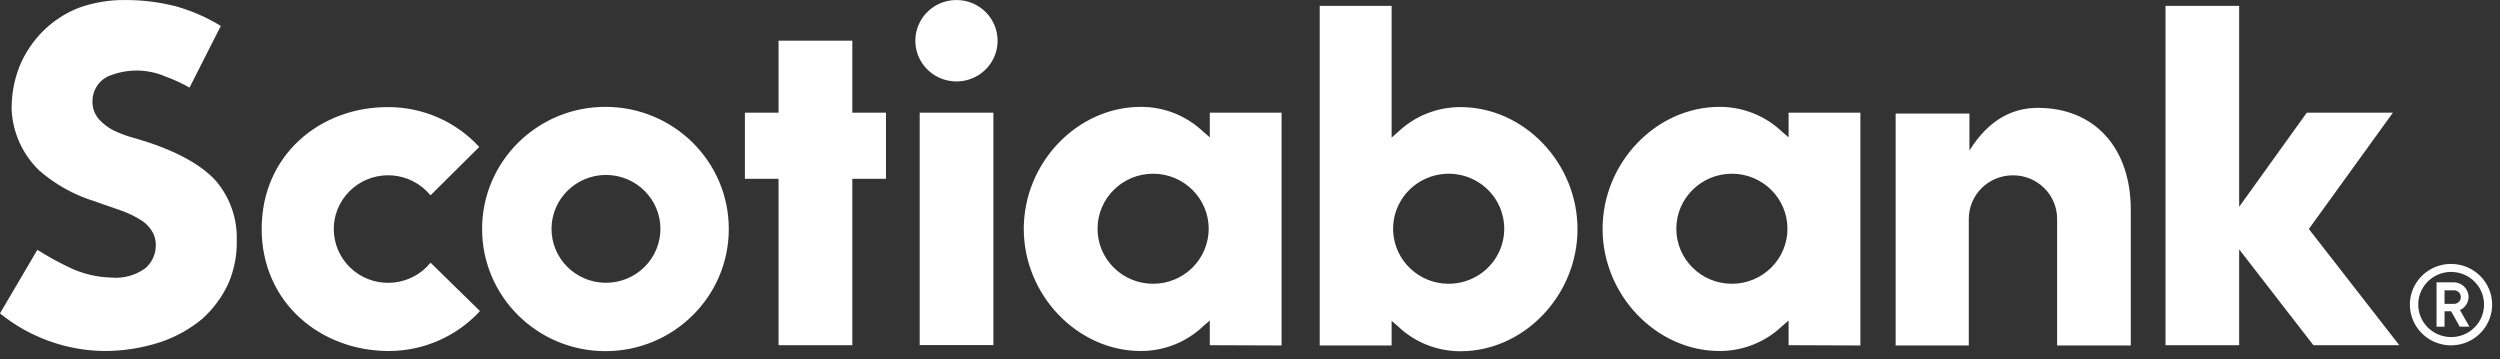 <?xml version="1.0" encoding="UTF-8"?>
<svg width="181px" height="26px" viewBox="0 0 181 26" version="1.1" xmlns="http://www.w3.org/2000/svg" xmlns:xlink="http://www.w3.org/1999/xlink">
    <rect x="0" y="0" width="181" height="26" fill="#333333" stroke="none"/>
    <!-- Generator: Sketch 61.2 (89653) - https://sketch.com -->
    <title>scotia-bank_logo copy</title>
    <desc>Created with Sketch.</desc>
    <g id="FINAL" stroke="none" stroke-width="1" fill="none" fill-rule="evenodd">
        <g id="ASSETS-/-EN" transform="translate(-3488, -329)" fill="#FFFFFF" fill-rule="nonzero">
            <path d="M3588.753,329.423 L3588.753,338.962 L3589.231,338.541 C3590.445,337.391 3592.061,336.751 3593.742,336.754 C3598.333,336.754 3602.211,340.793 3602.211,345.589 C3602.211,350.384 3598.333,354.43 3593.742,354.43 C3592.061,354.433 3590.445,353.793 3589.231,352.643 L3589.231,352.643 L3588.753,352.225 L3588.753,354.012 L3583.547,354.012 L3583.547,329.423 L3588.753,329.423 Z M3531.843,336.737 C3536.773,336.741 3540.765,340.697 3540.765,345.578 C3540.765,350.463 3536.766,354.423 3531.833,354.423 C3526.899,354.42 3522.9,350.459 3522.904,345.571 C3522.907,340.687 3526.91,336.73 3531.843,336.737 Z M3497.13,329.002 C3498.348,329.002 3499.558,329.156 3500.738,329.457 C3501.883,329.782 3502.973,330.258 3503.987,330.877 L3503.987,330.877 L3501.721,335.344 C3501.171,335.029 3500.596,334.762 3499.998,334.547 C3498.655,333.961 3497.123,333.961 3495.777,334.547 C3495.12,334.885 3494.705,335.556 3494.694,336.289 C3494.67,336.792 3494.847,337.281 3495.182,337.658 C3495.504,338 3495.884,338.281 3496.31,338.486 C3496.801,338.709 3497.31,338.89 3497.832,339.024 C3500.531,339.807 3502.478,340.838 3503.617,342.077 C3504.637,343.271 3505.18,344.794 3505.142,346.355 C3505.17,347.416 3504.973,348.474 3504.564,349.456 C3504.115,350.459 3503.457,351.356 3502.634,352.092 C3501.735,352.838 3500.7,353.41 3499.583,353.779 C3498.285,354.2 3496.926,354.413 3495.559,354.413 C3492.802,354.385 3490.135,353.423 3488,351.688 L3488,351.688 L3490.705,347.088 C3491.47,347.57 3492.262,348.005 3493.079,348.392 C3494.013,348.83 3495.026,349.07 3496.057,349.097 C3496.929,349.176 3497.801,348.94 3498.51,348.43 C3498.943,348.063 3499.216,347.543 3499.268,346.982 C3499.316,346.612 3499.257,346.239 3499.098,345.9 C3498.915,345.544 3498.649,345.239 3498.32,345.007 C3497.863,344.709 3497.372,344.466 3496.86,344.274 C3496.362,344.086 3495.58,343.846 3494.874,343.579 C3493.39,343.128 3492.02,342.368 3490.851,341.355 C3489.626,340.177 3488.903,338.579 3488.841,336.888 C3488.834,335.83 3489.027,334.776 3489.418,333.79 C3489.813,332.832 3490.401,331.959 3491.141,331.226 C3491.878,330.501 3492.76,329.929 3493.729,329.556 C3494.819,329.169 3495.971,328.981 3497.13,329.002 Z M3516.102,336.754 C3518.614,336.751 3521.011,337.798 3522.696,339.64 L3522.696,339.64 L3519.171,343.141 C3518.987,342.922 3518.78,342.72 3518.555,342.542 C3516.86,341.201 3514.386,341.471 3513.027,343.152 C3511.67,344.829 3511.947,347.279 3513.642,348.625 C3515.338,349.966 3517.811,349.696 3519.171,348.019 L3519.171,348.019 L3522.751,351.52 C3521.06,353.362 3518.662,354.413 3516.147,354.413 C3511.231,354.413 3506.945,350.928 3506.945,345.571 C3506.945,340.211 3511.186,336.737 3516.102,336.754 Z M3570.594,336.737 C3572.272,336.73 3573.891,337.374 3575.102,338.524 L3575.102,338.524 L3575.589,338.941 L3575.589,337.155 L3580.786,337.155 L3580.786,354.012 L3575.589,353.992 L3575.589,352.205 L3575.102,352.626 C3573.891,353.776 3572.272,354.416 3570.594,354.413 C3566.01,354.413 3562.121,350.357 3562.121,345.571 C3562.121,340.783 3566,336.737 3570.594,336.737 Z M3612.496,336.737 C3614.178,336.734 3615.793,337.374 3617.008,338.524 L3617.008,338.524 L3617.495,338.941 L3617.495,337.155 L3622.692,337.155 L3622.692,354.012 L3617.495,353.992 L3617.495,352.205 L3617.008,352.626 C3615.793,353.776 3614.178,354.416 3612.496,354.413 C3607.916,354.413 3604.027,350.357 3604.027,345.571 C3604.027,340.783 3607.905,336.737 3612.496,336.737 Z M3635.537,336.809 C3639.661,336.809 3642.269,339.718 3642.269,344.185 L3642.269,344.185 L3642.269,354.012 L3636.935,354.012 L3636.935,344.839 C3636.931,343.104 3635.513,341.7 3633.762,341.693 C3632.911,341.683 3632.095,342.012 3631.489,342.6 C3630.884,343.193 3630.541,343.997 3630.541,344.839 L3630.541,344.839 L3630.541,354.012 L3625.245,354.012 L3625.245,337.22 L3630.586,337.22 L3630.586,339.9 C3632.057,337.542 3633.842,336.809 3635.537,336.809 Z M3665.473,348.108 C3667.113,348.118 3668.434,349.439 3668.431,351.062 C3668.427,352.256 3667.697,353.328 3666.583,353.783 C3665.466,354.235 3664.186,353.978 3663.338,353.129 C3662.491,352.28 3662.241,351.01 3662.708,349.912 C3663.176,348.813 3664.265,348.101 3665.473,348.108 Z M3549.708,331.942 L3549.708,337.155 L3552.144,337.155 L3552.144,341.943 L3549.708,341.943 L3549.708,353.992 L3544.367,353.992 L3544.367,341.943 L3541.931,341.943 L3541.931,337.155 L3544.367,337.155 L3544.367,331.942 L3549.708,331.942 Z M3650.116,329.423 L3650.116,343.973 L3655.014,337.155 L3661.249,337.155 L3655.16,345.578 L3661.709,353.992 L3655.492,353.992 L3650.116,347.054 L3650.116,353.992 L3644.784,353.992 L3644.784,329.423 L3650.116,329.423 Z M3559.921,337.155 L3559.921,353.985 L3554.586,353.985 L3554.586,337.155 L3559.921,337.155 Z M3666.372,348.868 C3665.48,348.501 3664.456,348.703 3663.774,349.381 C3663.096,350.059 3662.892,351.072 3663.265,351.955 C3663.636,352.835 3664.507,353.406 3665.473,353.403 C3666.102,353.403 3666.708,353.153 3667.151,352.712 C3667.597,352.27 3667.846,351.671 3667.843,351.045 C3667.843,350.09 3667.261,349.231 3666.372,348.868 Z M3665.642,349.439 C3666.241,349.439 3666.725,349.918 3666.725,350.511 C3666.715,350.915 3666.472,351.277 3666.102,351.449 L3666.787,352.653 L3666.085,352.653 L3665.462,351.537 L3664.985,351.537 L3664.985,352.653 L3664.407,352.653 L3664.407,349.439 L3665.642,349.439 Z M3665.67,350.018 L3664.985,350.018 L3664.985,351 L3665.67,351 C3665.943,351 3666.165,350.781 3666.165,350.511 C3666.165,350.237 3665.943,350.018 3665.67,350.018 Z M3571.5,341.577 C3569.279,341.57 3567.473,343.343 3567.463,345.541 C3567.449,347.738 3569.238,349.532 3571.459,349.545 C3572.528,349.552 3573.559,349.138 3574.316,348.392 C3575.077,347.646 3575.506,346.629 3575.51,345.571 C3575.513,343.374 3573.721,341.587 3571.5,341.577 Z M3613.389,341.577 C3611.164,341.58 3609.362,343.367 3609.365,345.568 C3609.369,347.769 3611.175,349.549 3613.399,349.545 C3615.617,349.539 3617.412,347.759 3617.412,345.561 C3617.412,343.36 3615.61,341.577 3613.389,341.577 Z M3595.721,342.734 C3594.562,341.598 3592.829,341.262 3591.327,341.889 C3589.822,342.515 3588.85,343.973 3588.86,345.589 L3588.86,345.589 L3588.866,345.77 C3588.977,347.872 3590.734,349.545 3592.884,349.545 C3594.513,349.545 3595.984,348.57 3596.603,347.081 C3597.226,345.589 3596.876,343.87 3595.721,342.734 Z M3531.881,341.666 C3529.709,341.663 3527.941,343.401 3527.93,345.551 C3527.92,347.704 3529.671,349.46 3531.843,349.474 C3532.895,349.48 3533.905,349.073 3534.649,348.341 C3535.396,347.608 3535.815,346.609 3535.815,345.571 C3535.815,343.419 3534.054,341.673 3531.881,341.666 Z M3557.257,329.002 C3558.901,329.005 3560.226,330.326 3560.226,331.949 C3560.226,333.143 3559.499,334.218 3558.385,334.673 C3557.275,335.128 3555.991,334.875 3555.14,334.03 C3554.289,333.184 3554.036,331.914 3554.5,330.816 C3554.964,329.713 3556.053,328.998 3557.257,329.002 Z" id="scotia-bank_logo-copy"></path>
        </g>
    </g>
</svg>